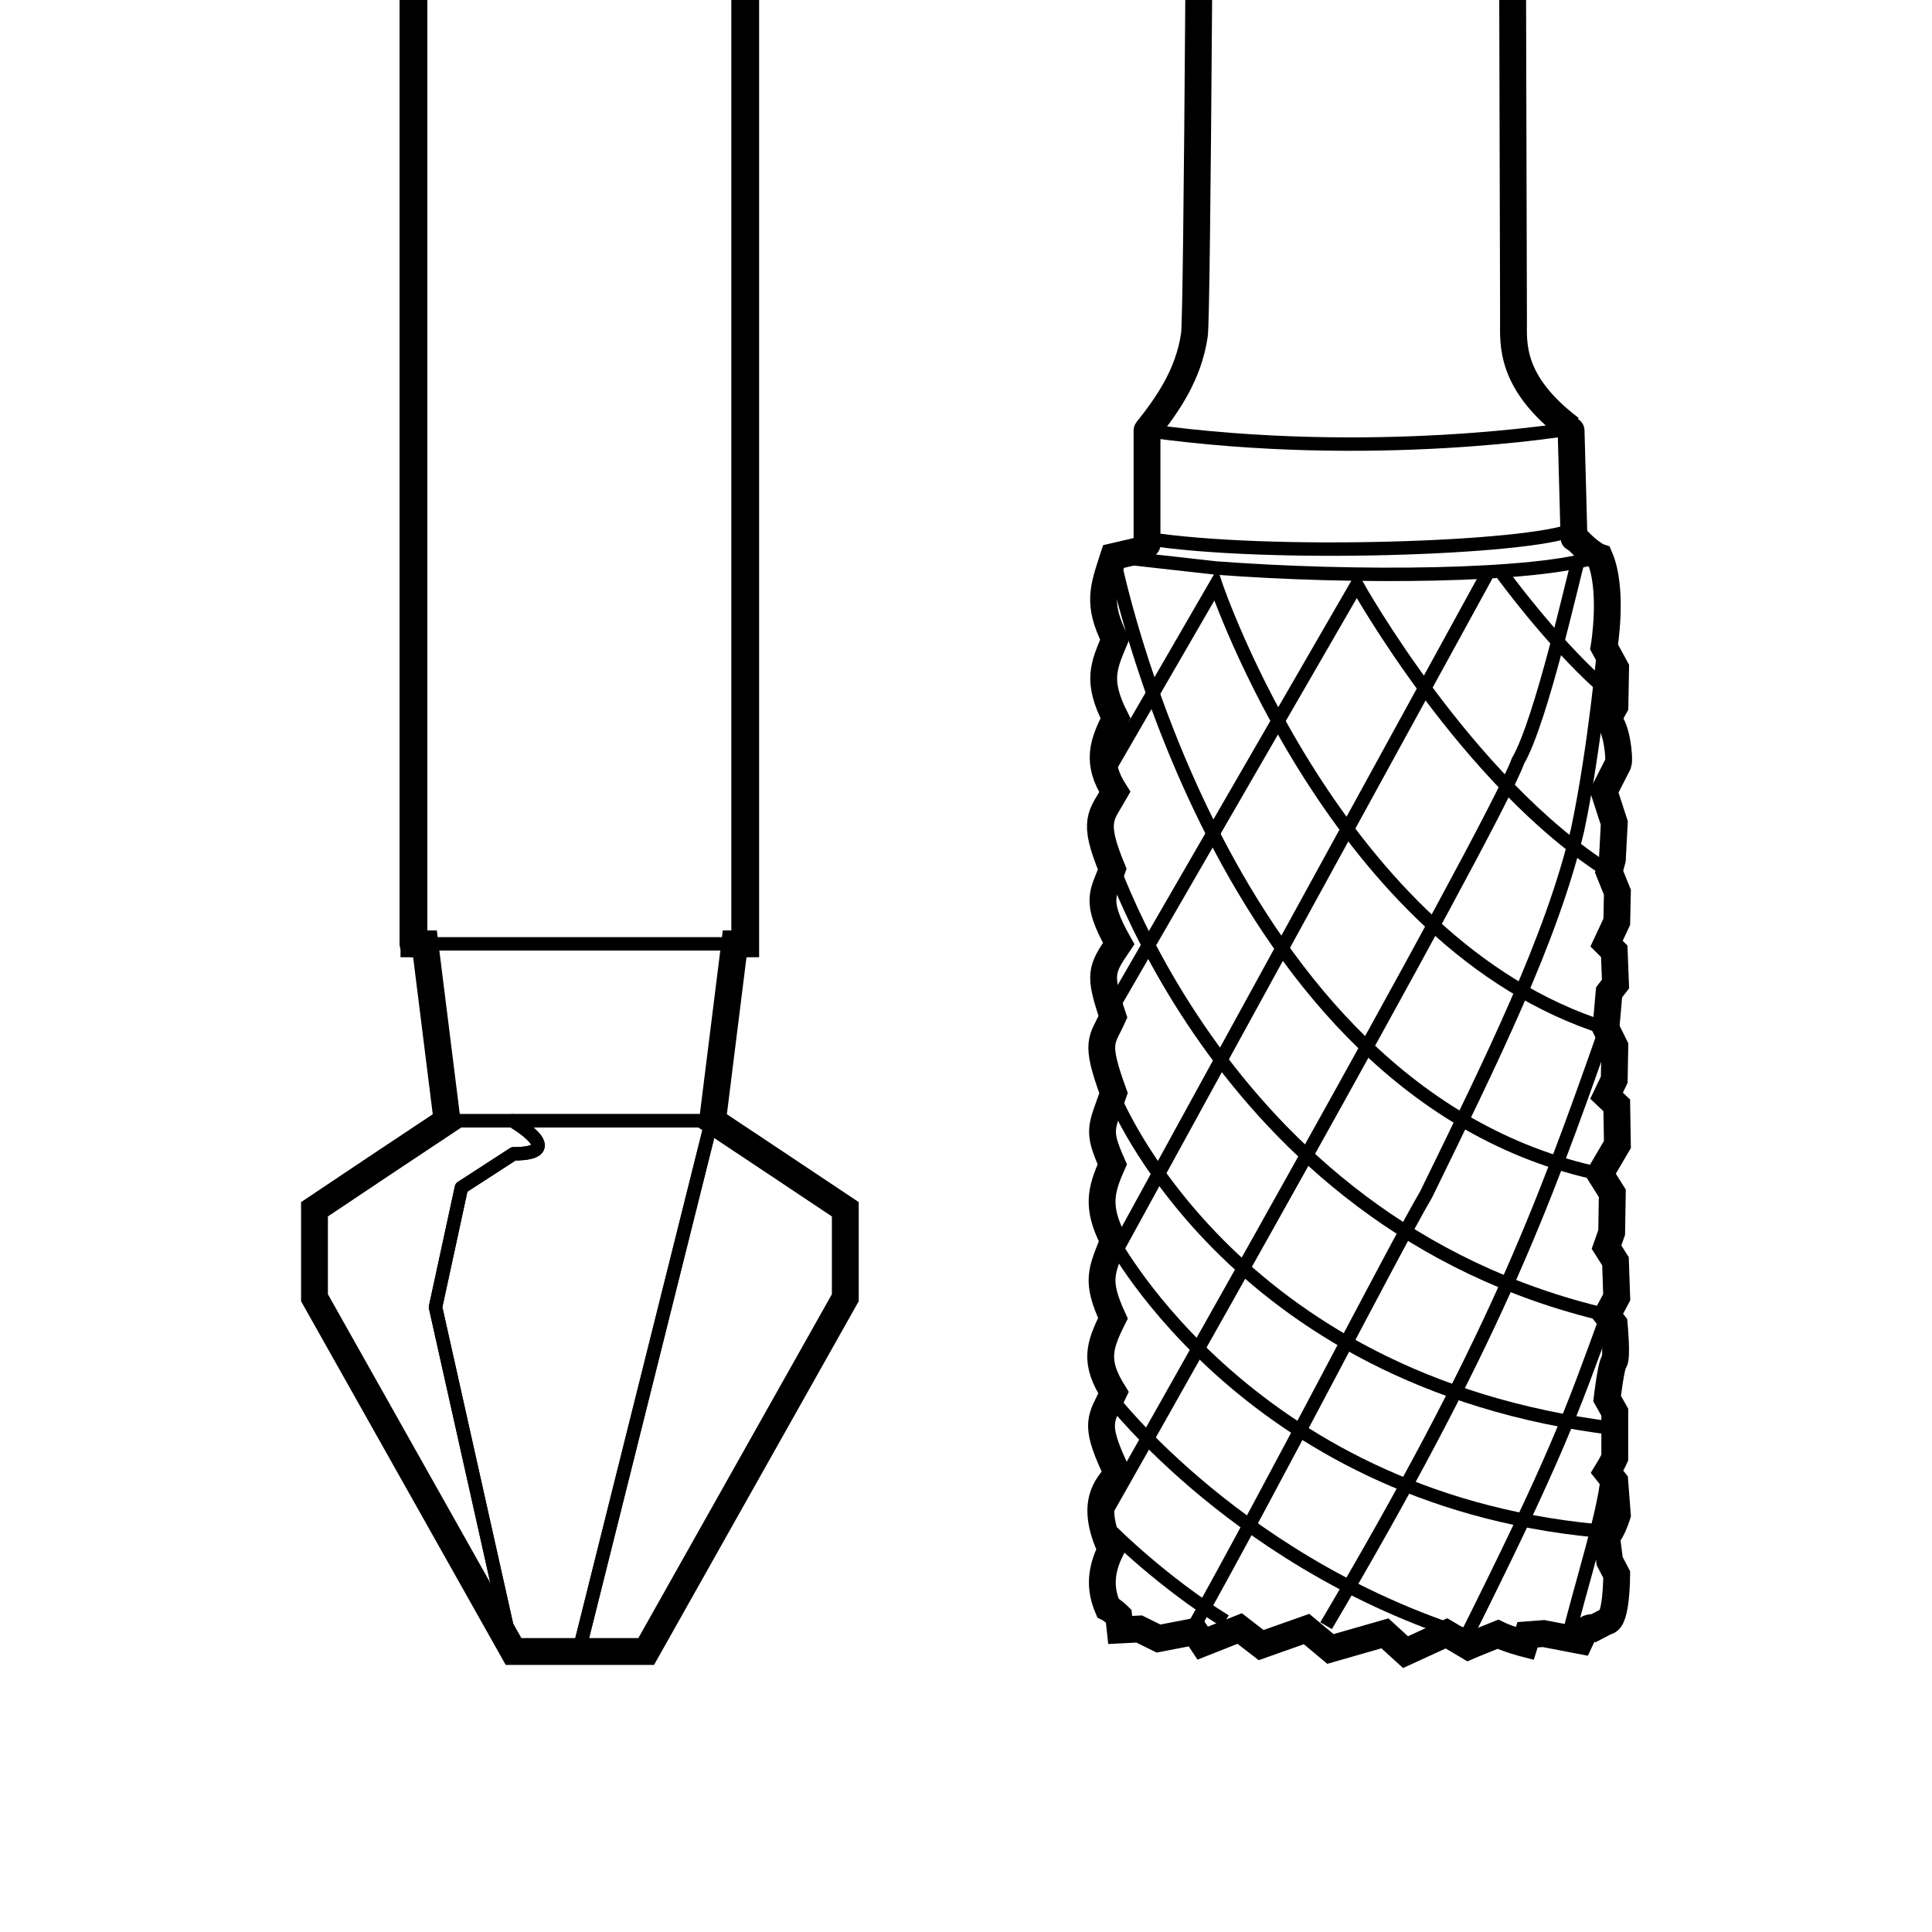 <?xml version="1.0" encoding="iso-8859-1"?>
<!-- Generator: Adobe Illustrator 24.0.2, SVG Export Plug-In . SVG Version: 6.00 Build 0)  -->
<svg version="1.1" id="&#x56FE;&#x5C42;_1" xmlns="http://www.w3.org/2000/svg" xmlns:xlink="http://www.w3.org/1999/xlink" x="0px"
	 y="0px" viewBox="0 0 36 36" style="enable-background:new 0 0 36 36;" xml:space="preserve">
<g>
	<defs>
		<polyline id="SVGID_1_" points="0,0 0,36 36,36 36,0 		"/>
	</defs>
	<clipPath id="SVGID_2_">
		<use xlink:href="#SVGID_1_"  style="overflow:visible;"/>
	</clipPath>
	<g style="clip-path:url(#SVGID_2_);">
		<polyline style="fill:none;stroke:#000000;stroke-width:0.25;stroke-linecap:round;stroke-linejoin:round;" points="7.902,17.587 
			13.67,17.587 13.26,20.885 8.313,20.885 		"/>
		<polygon style="fill:none;stroke:#000000;stroke-width:0.058;stroke-linecap:round;stroke-linejoin:round;" points="5.841,24.182 
			5.841,22.533 8.314,20.885 10.786,20.885 13.26,20.885 15.732,22.533 15.732,24.182 12.023,30.773 9.55,30.773 		"/>
		<polygon style="fill:none;stroke:#000000;stroke-width:0.25;stroke-linecap:round;stroke-linejoin:round;" points="13.26,20.885 
			14.495,21.707 15.732,22.533 15.732,23.357 15.732,24.182 13.877,27.477 12.023,30.773 10.786,30.773 		"/>
		<path style="fill:none;stroke:#000000;stroke-width:0.25;stroke-linecap:round;stroke-linejoin:round;" d="M9.55,30.773h1.236
			l2.474-9.889h-1.237h-1.236H9.55c0,0,1.061,0.615,0.019,0.615l-0.971,0.629l-0.483,2.229L9.55,30.773z"/>
		<path style="fill:none;stroke:#000000;stroke-width:0.25;stroke-linecap:round;stroke-linejoin:round;" d="M9.55,30.773
			l-1.855-3.297l-1.854-3.295v-0.824v-0.824l1.237-0.826l1.236-0.822H9.55c0,0,1.061,0.615,0.019,0.615l-0.971,0.629l-0.483,2.229
			L9.55,30.773z"/>
		<path style="fill:none;stroke:#000000;stroke-width:0.5;stroke-linecap:square;stroke-miterlimit:10;" d="M14.513,21.707
			l-1.236-0.822l0.412-3.298h0.206v-33.383c0-0.227-0.187-0.413-0.412-0.413H8.125c-0.227,0-0.412,0.186-0.412,0.413v33.383h0.206
			l0.412,3.298l-1.236,0.822L5.86,22.533v0.824v0.824l3.709,6.592h1.235h1.237l3.71-6.592v-0.824v-0.824L14.513,21.707z"/>
		<path style="fill:none;stroke:#000000;stroke-width:0.5;stroke-linecap:round;stroke-linejoin:round;" d="M7.695,17.587v-33.383
			c0-0.225,0.187-0.412,0.414-0.412h5.356c0.228,0,0.412,0.187,0.412,0.412v33.383"/>
	</g>
	<g style="clip-path:url(#SVGID_2_);">
		<path style="fill-rule:evenodd;clip-rule:evenodd;fill:none;" d="M21.37,10.229l0.003-2.206c3.79,0,7.892-0.035,7.892-0.035
			l0.097,2.069l0.07,0.335l-1.29,0.204l-2.58,0.102l-1.392-0.062l-0.491,0.021L21.37,10.229z"/>
		<path style="fill:none;stroke:#000000;stroke-width:0.25;" d="M29.313,9.867c-0.825,0.358-5.7,0.523-7.962,0.165"/>
		<path style="fill:none;stroke:#000000;stroke-width:0.25;" d="M20.749,10.37l1.902,0.213c2.571,0.195,5.996,0.17,7.115-0.213"/>
		<path style="fill:none;stroke:#000000;stroke-width:0.5;" d="M21.419,10.214l-0.67,0.156c-0.19,0.586-0.309,0.872,0.024,1.543
			c-0.203,0.491-0.347,0.765,0.013,1.472c-0.228,0.452-0.372,0.813-0.013,1.374c-0.25,0.442-0.431,0.515-0.048,1.436
			c-0.155,0.453-0.346,0.561,0.12,1.387c-0.334,0.492-0.371,0.573-0.107,1.364c-0.204,0.453-0.347,0.443,0.011,1.422
			c-0.226,0.658-0.309,0.682-0.023,1.328c-0.214,0.479-0.299,0.803,0.023,1.422c-0.226,0.574-0.335,0.742-0.011,1.447
			c-0.264,0.527-0.347,0.814,0.011,1.387c-0.226,0.478-0.369,0.551,0.012,1.377l0.049,0.145c-0.166,0.201-0.515,0.523-0.108,1.398
			c-0.19,0.383-0.216,0.717-0.059,1.088c0.095,0.047,0.202,0.154,0.202,0.154l0.028,0.258l0.354-0.018l0.361,0.178l0.679-0.131
			l0.143,0.217l0.69-0.273l0.399,0.309l0.847-0.299l0.445,0.371l1.015-0.291l0.384,0.35l0.763-0.35l0.408,0.242l0.096-0.041
			l0.454-0.184c0.192,0.094,0.501,0.174,0.501,0.174l0.051-0.164l0.299-0.023l0.681,0.131c0,0,0.084-0.18,0.097-0.189
			c0.078-0.076,0.167-0.049,0.167-0.049l0.228-0.119c0.19,0,0.19-0.873,0.19-0.873l-0.131-0.25l-0.059-0.457
			c0.107-0.096,0.202-0.406,0.202-0.406l-0.048-0.621l-0.143-0.18c0.096-0.156,0.143-0.264,0.143-0.264v-0.848l-0.143-0.254
			c0,0,0.072-0.621,0.132-0.689c0.059-0.074,0-0.697,0-0.697l-0.132-0.166l0.179-0.336l-0.023-0.67l-0.167-0.264l0.096-0.273
			l0.012-0.729l-0.227-0.361l0.322-0.549l-0.012-0.729l-0.19-0.18l0.143-0.299l0.011-0.621l-0.166-0.336l0.059-0.67l0.12-0.156
			l-0.024-0.609l-0.143-0.143l0.19-0.406l0.012-0.551l-0.155-0.384l0.061-0.225l0.036-0.681l-0.191-0.589l0.263-0.515
			c0.036-0.118-0.036-0.693-0.18-0.801c-0.142-0.108,0.012-0.046,0.012-0.046c0.037-0.108,0.108-0.229,0.108-0.229l0.013-0.706
			l-0.215-0.394c0,0,0.18-1.064-0.084-1.675l-0.036-0.012c-0.215-0.121-0.387-0.321-0.387-0.321"/>
		<path style="fill:none;stroke:#000000;stroke-width:0.25;" d="M21.373,8.023c4.23,0.587,7.892-0.035,7.892-0.035"/>
		<path style="fill:none;stroke:#000000;stroke-width:0.25;" d="M20.606,14.434l2.048-3.539c0,0,2.259,6.697,7.269,8.266"/>
		<path style="fill:none;stroke:#000000;stroke-width:0.25;" d="M20.57,18.426l0.096,0.456l4.616-7.987c0,0,2.042,3.67,4.699,5.346"
			/>
		<polyline style="fill:none;stroke:#000000;stroke-width:0.25;" points="20.654,22.996 20.749,23.137 20.516,23.826 27.722,10.678 
					"/>
		<path style="fill:none;stroke:#000000;stroke-width:0.25;" d="M20.786,27.443l-0.239,0.443v0.395c0,0,7.26-12.785,7.738-14.101
			c0.441-0.753,1.052-3.527,1.11-3.683"/>
		<path style="fill:none;stroke:#000000;stroke-width:0.25;" d="M27.256,30.625c1.746-3.488,2.032-4.307,2.69-6.119"/>
		<path style="fill:none;stroke:#000000;stroke-width:0.25;" d="M28.894,30.471l0.216,0.023l0.108,0.037
			c0.166-0.742,0.766-2.617,0.729-3.107"/>
		
			<line style="fill:none;stroke:#000000;stroke-width:0.5;stroke-linecap:round;stroke-linejoin:round;" x1="21.373" y1="8.023" x2="21.373" y2="10.146"/>
		
			<line style="fill:none;stroke:#000000;stroke-width:0.5;stroke-linecap:round;stroke-linejoin:round;" x1="29.275" y1="8.023" x2="29.329" y2="10.023"/>
		<path style="fill:none;stroke:#000000;stroke-width:0.25;" d="M29.887,12.057c0,0-0.167,1.873-0.491,3.406
			c-0.478,2.031-1.613,4.316-2.821,6.791c-0.61,1.041-2.823,5.369-4.4,8.18"/>
		<path style="fill:none;stroke:#000000;stroke-width:0.25;" d="M27.998,10.698c0,0,0.882,1.215,1.817,2.057"/>
		<path style="fill:none;stroke:#000000;stroke-width:0.25;" d="M20.749,10.37c0,0,1.954,10.001,9.066,11.505"/>
		<path style="fill:none;stroke:#000000;stroke-width:0.25;" d="M20.516,15.514c0,0,2.068,7.281,9.431,8.992"/>
		<path style="fill:none;stroke:#000000;stroke-width:0.25;" d="M20.749,20.416c0,0,2.088,5.318,9.34,6.203"/>
		<path style="fill:none;stroke:#000000;stroke-width:0.25;" d="M20.728,23.105c0,0,2.613,4.947,9.312,5.443"/>
		<path style="fill:none;stroke:#000000;stroke-width:0.25;" d="M20.702,26.049c0,0,2.444,3.197,6.929,4.518"/>
		<path style="fill:none;stroke:#000000;stroke-width:0.25;" d="M20.728,28.549c0,0,0.919,0.922,2.102,1.658"/>
		<path style="fill-rule:evenodd;clip-rule:evenodd;fill:none;" d="M29.265,7.987c-1.136-0.861-1.063-1.579-1.063-2.009
			c0,0-0.097-36.368-0.097-36.786c0-0.419-0.455-0.658-0.813-1.005c-0.061-0.348-0.251-0.394-0.718-0.443
			c-0.921-0.49-1.937-0.264-2.331-0.142c-0.264,0.13-0.275,0.13-0.432,0.13c-0.335,0-0.49,0.191-0.49,0.191s-0.19,0.443-0.396,0.635
			c-0.202,0.191-0.334,0.25-0.454,0.441c0,0-0.107,36.5-0.215,37.241c-0.107,0.741-0.503,1.304-0.884,1.782
			C25.603,8.61,29.265,7.987,29.265,7.987"/>
		<path style="fill:none;stroke:#000000;stroke-width:0.5;" d="M29.265,7.987c-1.136-0.861-1.063-1.579-1.063-2.009
			c0,0-0.097-36.368-0.097-36.786c0-0.419-0.455-0.658-0.813-1.005c-0.061-0.348-0.251-0.394-0.718-0.443
			c-0.921-0.49-1.937-0.264-2.331-0.142c-0.264,0.13-0.275,0.13-0.432,0.13c-0.335,0-0.49,0.191-0.49,0.191s-0.19,0.443-0.396,0.635
			c-0.202,0.191-0.334,0.25-0.454,0.441c0,0-0.107,36.5-0.215,37.241c-0.107,0.741-0.503,1.304-0.884,1.782"/>
		<path style="fill:none;stroke:#000000;stroke-width:0.25;" d="M24.71,30.293c3.105-5.266,4-7.678,5.213-11.133"/>
	</g>
</g>
</svg>
